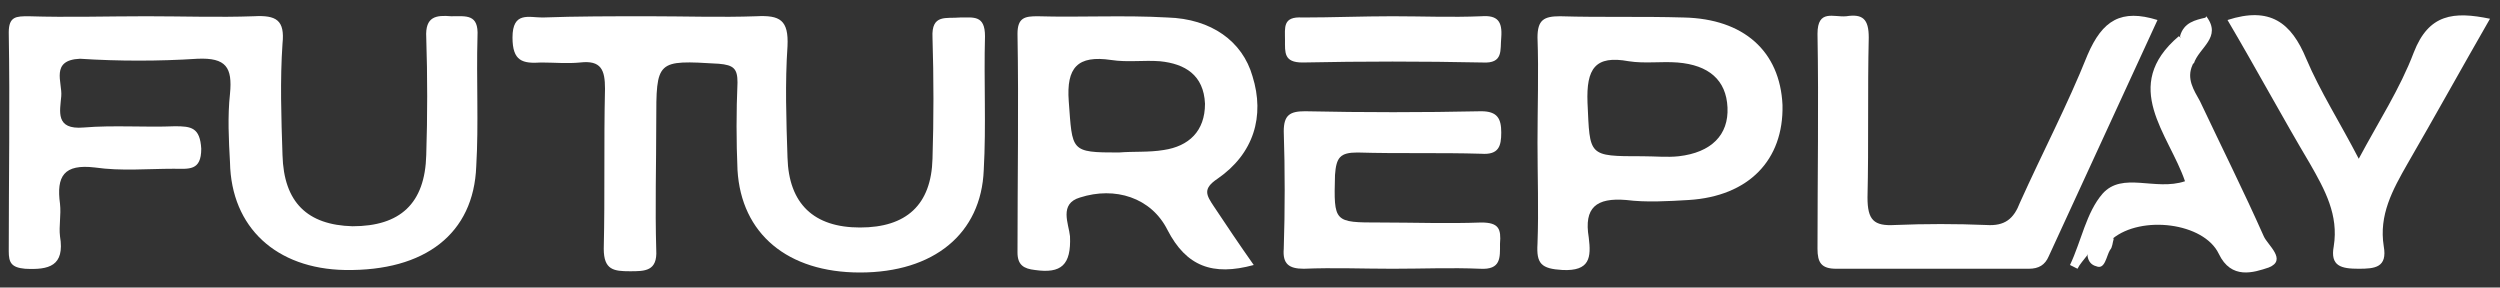 <?xml version="1.0" encoding="utf-8"?>
<!-- Generator: Adobe Illustrator 28.3.0, SVG Export Plug-In . SVG Version: 6.00 Build 0)  -->
<svg version="1.1" id="Layer_1" xmlns="http://www.w3.org/2000/svg" xmlns:xlink="http://www.w3.org/1999/xlink" x="0px" y="0px"
	 width="200px" height="23px" viewBox="0 0 200 23" style="enable-background:new 0 0 200 23;" xml:space="preserve">
<rect x="0" y="0" width="200" height="23" fill="#333333" stroke="none"/>
<style type="text/css">
	.st0{fill:#FFFFFF;}
</style>
<g>
	<path class="st0" d="M11.7,1.3c2.9,0,5.8,0.1,8.6,0c1.8-0.1,2.5,0.3,2.3,2.2c-0.2,2.9-0.1,5.9,0,8.9c0.1,3.8,2,5.6,5.6,5.7
		c3.8,0,5.8-1.8,5.9-5.7c0.1-3.1,0.1-6.3,0-9.4c-0.1-1.7,0.8-1.8,2-1.7c1.2,0,2.2-0.2,2.1,1.6c-0.1,3.5,0.1,7-0.1,10.4
		c-0.2,5.4-4.1,8.4-10.5,8.3c-5.5-0.1-9.1-3.4-9.2-8.6c-0.1-1.8-0.2-3.7,0-5.5c0.2-2.1-0.3-2.9-2.6-2.8c-3.1,0.2-6.3,0.2-9.4,0
		C4,4.8,5,6.6,4.9,7.7c-0.1,1.2-0.5,2.7,1.8,2.5c2.4-0.2,4.9,0,7.3-0.1c1.3,0,2,0.1,2.1,1.8c0,1.8-1,1.6-2.2,1.6
		c-2.1,0-4.2,0.2-6.3-0.1c-2.5-0.3-3.1,0.7-2.8,2.9c0.1,0.9-0.1,1.8,0,2.6c0.4,2.4-0.9,2.7-2.8,2.6c-1.1-0.1-1.3-0.5-1.3-1.4
		c0-5.8,0.1-11.6,0-17.5c0-1.3,0.6-1.3,1.6-1.3C5.4,1.4,8.6,1.3,11.7,1.3z"/>
	<path class="st0" d="M51.9,1.3c2.9,0,5.8,0.1,8.6,0c1.9-0.1,2.6,0.3,2.5,2.4c-0.2,2.9-0.1,5.9,0,8.9c0.1,3.7,2.1,5.6,5.8,5.6
		c3.7,0,5.7-1.8,5.8-5.5c0.1-3.2,0.1-6.4,0-9.7c-0.1-1.9,1.1-1.5,2.2-1.6c1.1,0,2-0.2,2,1.5c-0.1,3.6,0.1,7.1-0.1,10.7
		c-0.2,5.1-4,8.2-9.9,8.2c-5.8,0-9.5-3.1-9.8-8.2c-0.1-2.3-0.1-4.7,0-7c0-1.1-0.3-1.4-1.5-1.5c-5-0.3-5-0.3-5,4.7
		c0,3.4-0.1,6.8,0,10.2c0.1,1.7-0.9,1.7-2.1,1.7c-1.3,0-2.1-0.1-2.1-1.8c0.1-4.3,0-8.5,0.1-12.8c0-1.5-0.3-2.3-2-2.1
		c-1,0.1-2.1,0-3.1,0c-1.5,0.1-2.3-0.1-2.3-2c0-2.1,1.3-1.6,2.4-1.6C46.1,1.3,49,1.3,51.9,1.3z"/>
	<path class="st0" d="M172.6,1.6c-2.9,6.3-5.8,12.6-8.7,18.9c-0.3,0.7-0.8,1-1.6,1c-5.1,0-10.3,0-15.4,0c-1.2,0-1.5-0.5-1.5-1.6
		c0-5.7,0.1-11.5,0-17.2c0-2,1.3-1.3,2.3-1.4c1.3-0.2,1.8,0.2,1.8,1.7c-0.1,4.3,0,8.5-0.1,12.8c0,1.8,0.5,2.3,2.2,2.2
		c2.4-0.1,4.9-0.1,7.3,0c1.5,0.1,2.2-0.5,2.7-1.8c1.8-4,3.8-7.8,5.4-11.8C168.2,1.6,169.7,0.7,172.6,1.6z"/>
	<path class="st0" d="M178.2,1.6c3.4-1.1,5.1,0.2,6.3,3.1c1.1,2.6,2.7,5.1,4.2,8c1.6-3,3.3-5.6,4.4-8.5c1.2-3.1,3.2-3.3,6.1-2.7
		c-2.3,4-4.4,7.8-6.6,11.6c-1.2,2.1-2.3,4.1-1.9,6.6c0.3,1.7-0.7,1.8-2,1.8c-1.4,0-2.3-0.2-2-1.8c0.4-2.5-0.7-4.5-1.9-6.6
		C182.6,9.4,180.5,5.5,178.2,1.6z"/>
	<path class="st0" d="M111.4,21.5c-2.4,0-4.7-0.1-7.1,0c-1.2,0-1.7-0.4-1.6-1.6c0.1-3.1,0.1-6.3,0-9.4c0-1.3,0.5-1.6,1.7-1.6
		c4.7,0.1,9.4,0.1,14.1,0c1.3,0,1.6,0.6,1.6,1.7c0,1.1-0.2,1.8-1.6,1.7c-3.3-0.1-6.6,0-9.9-0.1c-1.4,0-1.7,0.4-1.8,1.8
		c-0.1,3.8-0.1,3.8,3.6,3.8c2.7,0,5.4,0.1,8.1,0c1.4,0,1.6,0.5,1.5,1.7c0,1.1,0.1,2.1-1.6,2C116.1,21.4,113.8,21.5,111.4,21.5z"/>
	<path class="st0" d="M167.3,19.3c0.1,1-0.7,1.4-1.1,2.2c-0.2-0.1-0.4-0.2-0.6-0.3c0.9-1.9,1.3-4.2,2.6-5.7c1.6-1.8,4.2-0.2,6.6-1
		c-1.3-3.8-5.2-7.6-0.5-11.6c0.6,0.3,0.3,1.2,0.9,1.5c0.3,0.2,0.4,0.4,0.2,0.8c-0.5,1.1,0.1,2,0.6,2.9c1.7,3.6,3.5,7.2,5.1,10.8
		c0.3,0.7,1.9,1.9,0.4,2.5c-1.2,0.4-3,1-4-1.1c-1.2-2.5-6.2-3.1-8.5-1.2c-0.4,0.2-0.8,0.4-1.1,0.7C167.3,20.4,167.5,19.6,167.3,19.3
		z"/>
	<path class="st0" d="M111.4,1.3c2.4,0,4.7,0.1,7.1,0c1.3-0.1,1.7,0.4,1.6,1.7c-0.1,1,0.2,2.1-1.5,2c-4.8-0.1-9.6-0.1-14.4,0
		c-1.5,0-1.4-0.8-1.4-1.8c0-1-0.2-1.9,1.4-1.8C106.5,1.4,109,1.3,111.4,1.3z"/>
	<path class="st0" d="M167.3,19.3c0.1-0.5,0.1-1,0.6-1.2c0.8-0.3,0.7,0.7,1.2,1c-0.1,0.3-0.1,0.7-0.3,0.9c-0.3,0.5-0.4,1.6-1.1,1.3
		C166.9,21.1,166.8,20.1,167.3,19.3z"/>
	<path class="st0" d="M175,4.5c-1.3-0.1-0.3-1.1-0.6-1.6c0.3-1.1,1.2-1.3,2.1-1.5C176.7,2.7,175.9,3.7,175,4.5z"/>
	<path class="st0" d="M175,4.5c0.5-1.1,1-2.1,1.5-3.2c1.3,1.7-0.6,2.5-1,3.8C175.3,4.9,175.2,4.7,175,4.5z"/>
	<path class="st0" d="M97.4,14.3c2.9-2,3.8-5,2.8-8.2c-0.8-2.8-3.3-4.6-6.8-4.7c-3.5-0.2-7,0-10.4-0.1c-1,0-1.6,0.1-1.6,1.4
		c0.1,5.8,0,11.6,0,17.5c0,1,0.5,1.3,1.4,1.4c2.1,0.3,2.9-0.4,2.8-2.7c-0.1-1-0.9-2.6,0.8-3.1c2.8-0.9,5.7,0,7,2.6
		c1.5,2.9,3.6,3.7,6.9,2.8c-1.2-1.7-2.2-3.2-3.2-4.7C96.5,15.6,96.2,15.1,97.4,14.3z M93.1,12c-1.2,0.2-2.4,0.1-3.6,0.2
		c-3.9,0-3.7-0.1-4-4.1c-0.2-2.7,0.7-3.7,3.4-3.3c1.3,0.2,2.6,0,3.9,0.1c2,0.2,3.5,1.1,3.6,3.4C96.4,10.5,95.1,11.7,93.1,12z"/>
	<path class="st0" d="M134.7,1.4c-3.3-0.1-6.6,0-9.9-0.1c-1.3,0-1.8,0.3-1.8,1.7c0.1,2.8,0,5.6,0,8.4c0,2.7,0.1,5.4,0,8.1
		c-0.1,1.6,0.3,2,2,2.1c2.2,0.1,2.3-1,2.1-2.6c-0.4-2.4,0.6-3.2,3-3c1.6,0.2,3.3,0.1,5,0c4.8-0.3,7.6-3.2,7.5-7.6
		C142.4,4.1,139.5,1.5,134.7,1.4z M134.3,12.5c-0.9,0.1-1.9,0-2.9,0c-4.4,0-4.2,0-4.4-4.3c-0.1-2.7,0.6-3.8,3.3-3.3
		c1.3,0.2,2.6,0,3.9,0.1c2.5,0.2,3.9,1.4,4,3.6C138.3,10.8,136.9,12.2,134.3,12.5z"/>
</g>
</svg>
